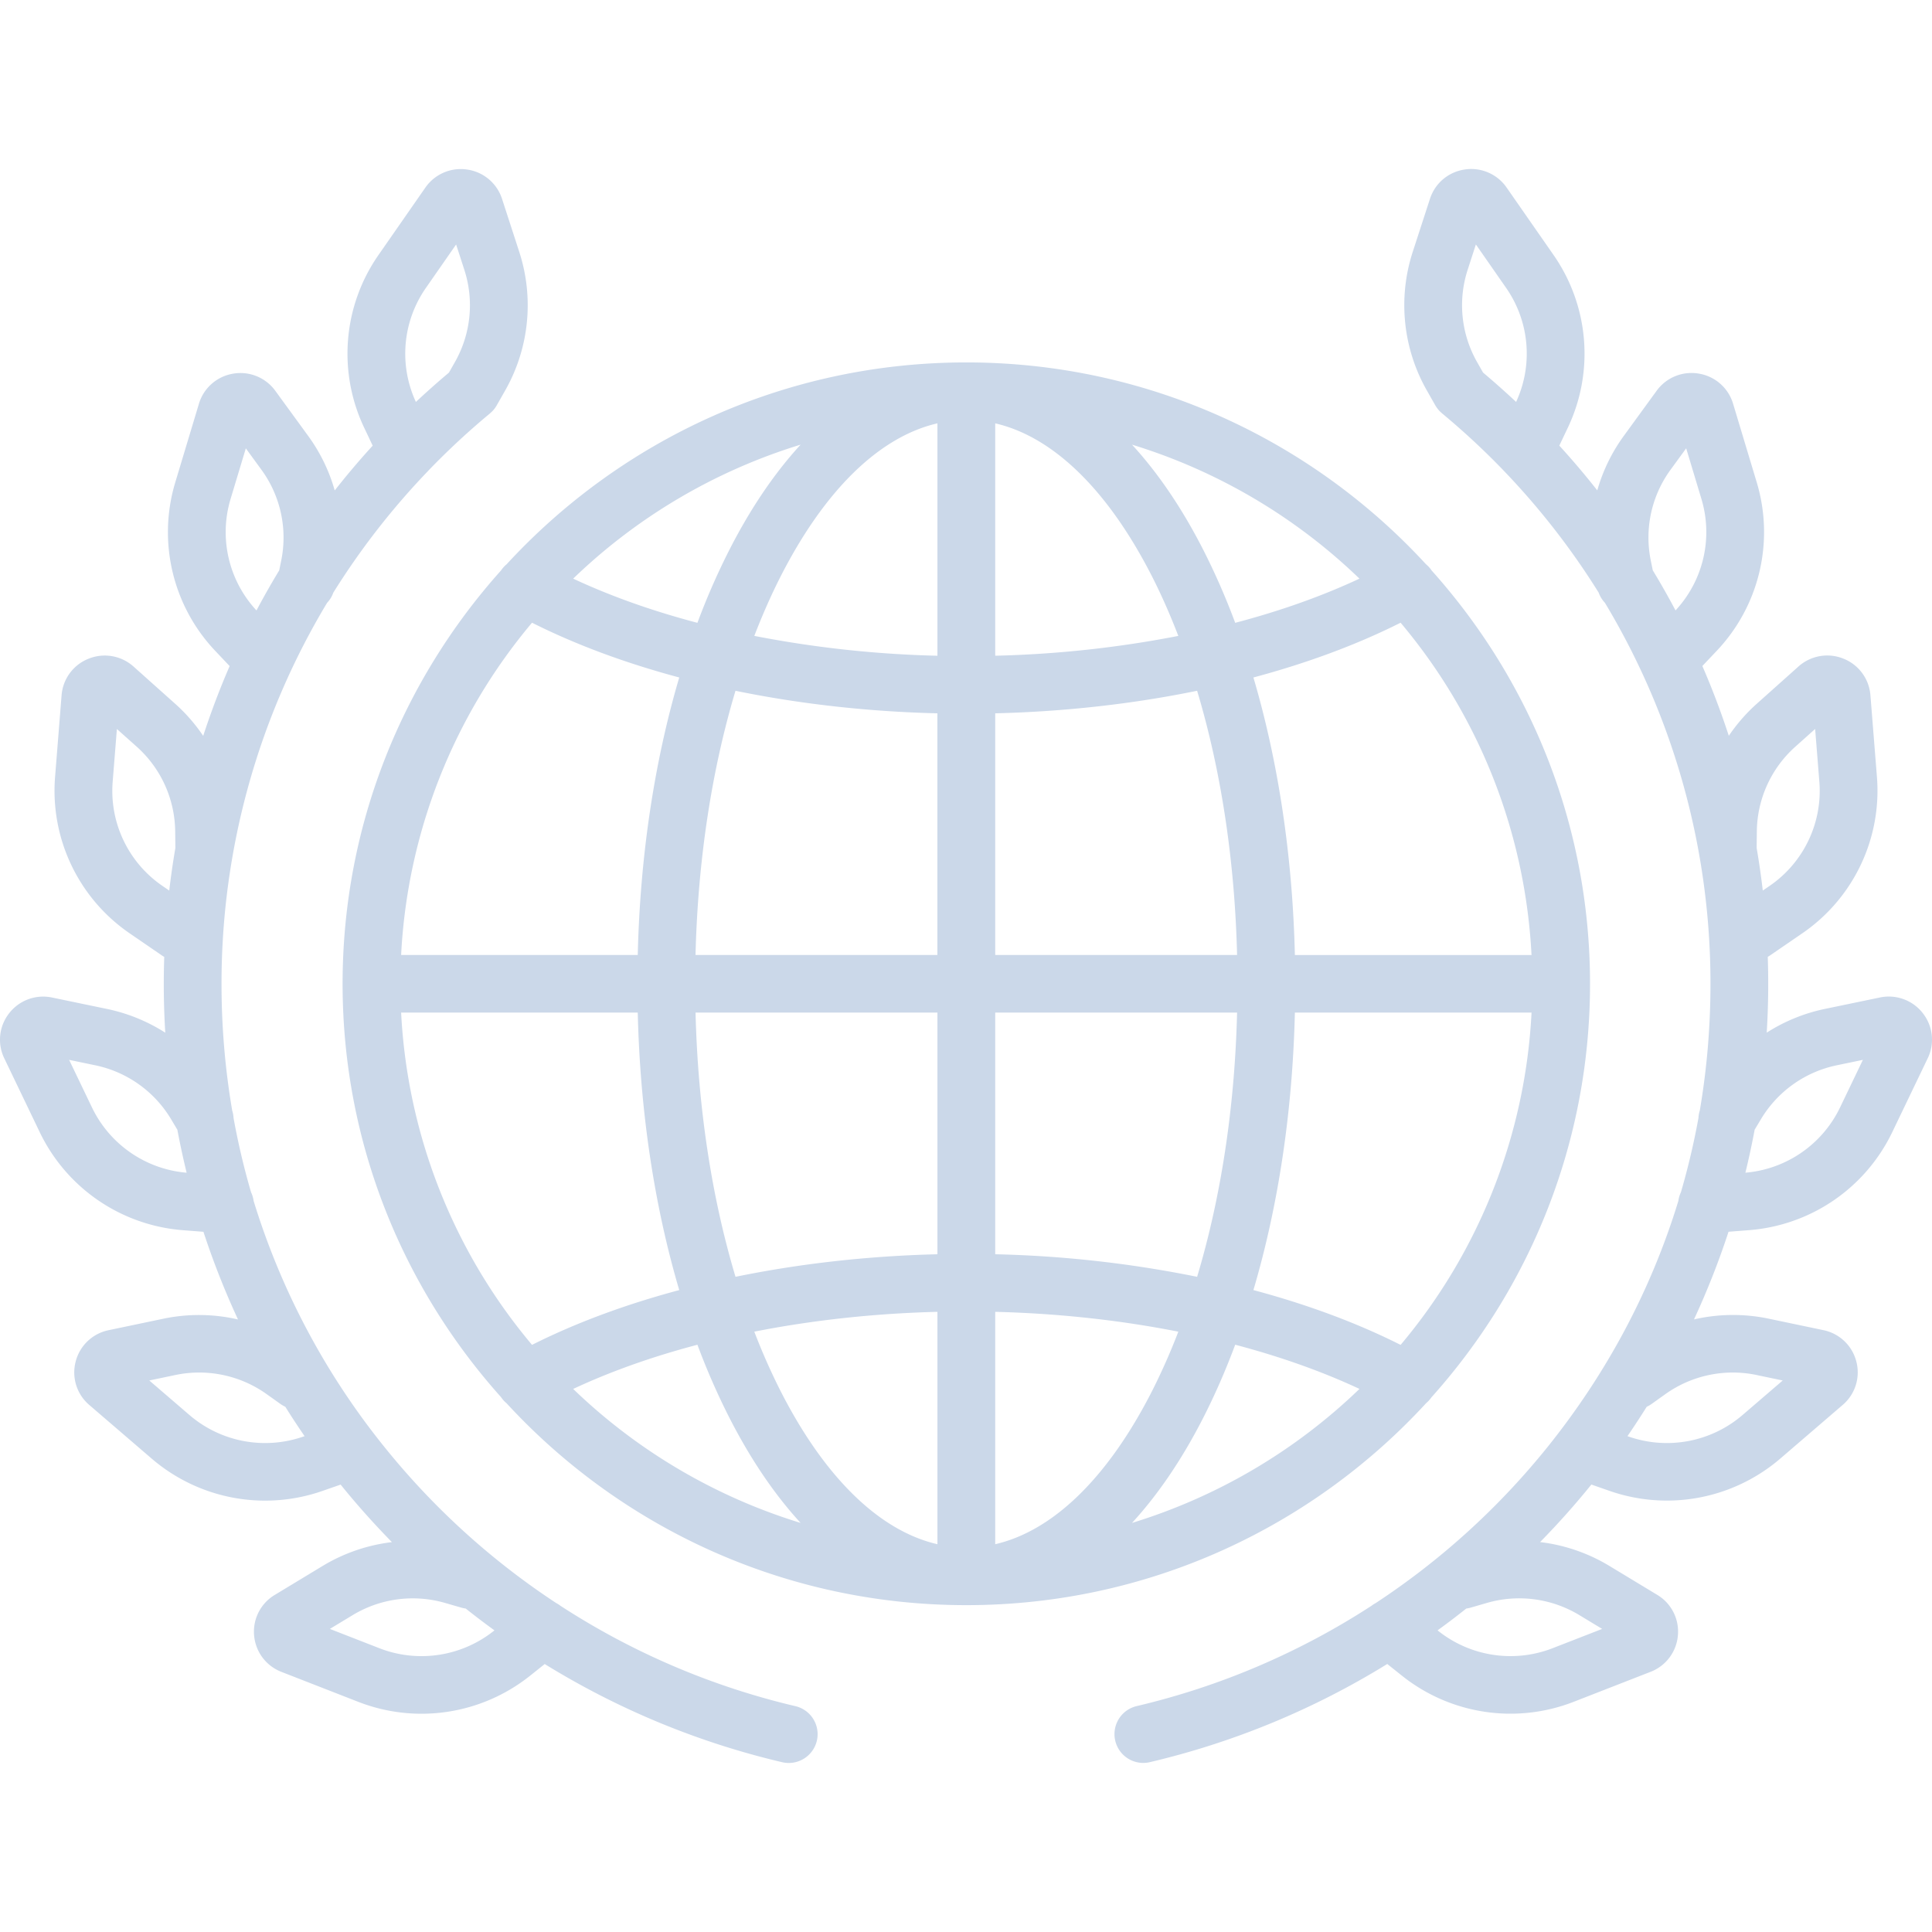 <svg width="80" height="80" fill="none" xmlns="http://www.w3.org/2000/svg"><path d="M59.055 58.1a1.19 1.19 0 0 0 .218-.24c4.082-4.552 6.567-10.554 6.567-17.124 0-6.565-2.482-12.563-6.559-17.113a1.185 1.185 0 0 0-.233-.258c-4.725-5.134-11.509-8.358-19.035-8.358s-14.31 3.224-19.034 8.358a1.186 1.186 0 0 0-.233.257c-4.077 4.55-6.56 10.549-6.56 17.114 0 6.566 2.483 12.564 6.56 17.115.066.099.144.184.232.257 4.725 5.134 11.51 8.358 19.035 8.358 7.53 0 14.317-3.227 19.042-8.366ZM33.152 18.412c-1.093 1.189-2.1 2.674-2.991 4.437a28.844 28.844 0 0 0-1.282 2.941c-1.861-.49-3.594-1.104-5.145-1.83a23.471 23.471 0 0 1 9.418-5.548ZM22.03 25.785c1.812.911 3.87 1.673 6.096 2.268-1.03 3.483-1.622 7.402-1.718 11.491H16.61a23.189 23.189 0 0 1 5.421-13.76Zm-5.42 16.143h9.798c.096 4.09.688 8.009 1.718 11.492-2.225.594-4.284 1.356-6.096 2.268a23.19 23.19 0 0 1-5.42-13.76Zm7.124 15.585c1.551-.726 3.284-1.34 5.145-1.83a28.867 28.867 0 0 0 1.282 2.941c.892 1.763 1.898 3.248 2.991 4.437a23.472 23.472 0 0 1-9.418-5.548Zm15.083 6.43c-2.409-.555-4.688-2.775-6.52-6.392a26.335 26.335 0 0 1-1.063-2.41c2.4-.474 4.96-.755 7.583-.821v9.623Zm0-12.007c-2.888.07-5.714.39-8.361.934-.988-3.293-1.558-7.027-1.655-10.942h10.016v10.008Zm0-12.392H28.8c.097-3.914.667-7.648 1.655-10.94 2.647.543 5.473.864 8.36.933v10.008Zm0-12.391a45.157 45.157 0 0 1-7.583-.822c.325-.841.678-1.648 1.063-2.409 1.832-3.617 4.111-5.837 6.52-6.393v9.624Zm24.6 12.392h-9.799c-.096-4.09-.688-8.01-1.717-11.492 2.225-.595 4.283-1.357 6.095-2.268a23.19 23.19 0 0 1 5.421 13.76ZM56.292 23.96c-1.55.726-3.284 1.34-5.145 1.83a28.889 28.889 0 0 0-1.281-2.941c-.892-1.763-1.899-3.248-2.992-4.437a23.47 23.47 0 0 1 9.418 5.548ZM41.21 17.53c2.408.555 4.688 2.775 6.52 6.392.384.76.737 1.567 1.062 2.41a45.1 45.1 0 0 1-7.582.82V17.53Zm0 12.007c2.887-.07 5.713-.39 8.36-.934.989 3.293 1.559 7.027 1.655 10.941H41.21V29.538Zm0 12.391h10.015c-.096 3.915-.666 7.649-1.655 10.942a47.404 47.404 0 0 0-8.36-.934V41.928Zm0 22.015V54.32c2.622.066 5.182.347 7.582.822a26.362 26.362 0 0 1-1.063 2.409c-1.831 3.617-4.111 5.837-6.52 6.392Zm5.664-.882c1.093-1.189 2.1-2.674 2.992-4.437.468-.925.896-1.909 1.281-2.942 1.861.491 3.595 1.105 5.146 1.83a23.472 23.472 0 0 1-9.419 5.549Zm5.027-9.642c1.03-3.482 1.621-7.401 1.717-11.49h9.8a23.19 23.19 0 0 1-5.422 13.76c-1.812-.913-3.87-1.675-6.095-2.27ZM32.933 70.648a30.792 30.792 0 0 1-9.72-4.152 1.192 1.192 0 0 0-.176-.113 30.955 30.955 0 0 1-7.092-6.433 30.456 30.456 0 0 1-5.442-10.219 1.18 1.18 0 0 0-.107-.361 30.193 30.193 0 0 1-.726-3.08 1.181 1.181 0 0 0-.055-.304 31.133 31.133 0 0 1-.442-5.249 30.57 30.57 0 0 1 4.371-15.775 1.18 1.18 0 0 0 .258-.422 30.73 30.73 0 0 1 3.932-5.047l.025-.028a31.08 31.08 0 0 1 2.534-2.35l.018-.018a1.136 1.136 0 0 0 .244-.29c.004-.008.01-.014.013-.022l.354-.623a7.142 7.142 0 0 0 .583-5.721l-.716-2.204a1.779 1.779 0 0 0-1.443-1.216 1.784 1.784 0 0 0-1.733.748l-1.95 2.803a7.145 7.145 0 0 0-.59 7.124l.359.758c-.55.6-1.072 1.22-1.572 1.854a7.129 7.129 0 0 0-1.092-2.248l-1.366-1.875a1.783 1.783 0 0 0-1.75-.712 1.778 1.778 0 0 0-1.415 1.246l-.983 3.266a7.148 7.148 0 0 0 1.65 6.957l.605.639c-.41.944-.774 1.909-1.095 2.89a7.133 7.133 0 0 0-1.151-1.321l-1.731-1.547a1.786 1.786 0 0 0-1.86-.329 1.775 1.775 0 0 0-1.122 1.515l-.271 3.4a7.159 7.159 0 0 0 3.084 6.454l1.363.935c.024.017.05.029.075.044a32.7 32.7 0 0 0 .043 3.14 7.182 7.182 0 0 0-2.41-.983l-2.276-.473a1.783 1.783 0 0 0-1.775.646 1.768 1.768 0 0 0-.206 1.871l1.477 3.076a7.195 7.195 0 0 0 5.92 4.041l.85.066a33.225 33.225 0 0 0 1.431 3.63 7.199 7.199 0 0 0-3.08-.033l-2.276.477a1.775 1.775 0 0 0-1.366 1.3 1.77 1.77 0 0 0 .564 1.797l2.591 2.227a7.209 7.209 0 0 0 7.05 1.337l.767-.267c.67.83 1.38 1.624 2.123 2.382a7.194 7.194 0 0 0-2.864.984l-1.988 1.203a1.771 1.771 0 0 0-.854 1.678c.06.681.493 1.259 1.132 1.508l3.187 1.243a7.208 7.208 0 0 0 7.095-1.073l.62-.495a33.157 33.157 0 0 0 9.83 4.065 1.196 1.196 0 0 0 1.438-.888 1.192 1.192 0 0 0-.89-1.433ZM17.63 11.93l1.257-1.807.341 1.052a4.76 4.76 0 0 1-.388 3.813l-.25.441c-.47.394-.925.8-1.369 1.215a4.762 4.762 0 0 1 .409-4.714Zm-8.085 8.74.634-2.105.652.894a4.762 4.762 0 0 1 .815 3.746l-.084.412c-.33.545-.644 1.098-.942 1.66a4.763 4.763 0 0 1-1.075-4.607ZM6.72 36.679a4.77 4.77 0 0 1-2.055-4.303l.175-2.19.826.737a4.769 4.769 0 0 1 1.588 3.491l.008.698c-.1.584-.185 1.172-.254 1.764l-.288-.197Zm-2.906 9.19-.952-1.983 1.086.226a4.793 4.793 0 0 1 3.132 2.225l.264.443c.112.597.24 1.19.384 1.78a4.795 4.795 0 0 1-3.914-2.691Zm8.737 13.62a4.809 4.809 0 0 1-4.699-.89l-1.67-1.436 1.086-.228a4.809 4.809 0 0 1 3.765.787l.585.417c.063.044.128.081.196.112.257.412.523.817.798 1.217l-.061.021Zm7.891 8.047a4.81 4.81 0 0 1-4.728.715l-2.055-.801.949-.574a4.81 4.81 0 0 1 3.813-.504l.69.199c.058.017.116.027.173.035.39.31.787.612 1.19.904l-.032.026ZM79.617 41.95a1.785 1.785 0 0 0-1.775-.646l-2.277.473a7.183 7.183 0 0 0-2.409.983 32.661 32.661 0 0 0 .043-3.14c.025-.015.05-.027.075-.044l1.363-.935a7.159 7.159 0 0 0 3.084-6.455l-.271-3.399a1.775 1.775 0 0 0-1.121-1.515 1.786 1.786 0 0 0-1.861.329l-1.731 1.547c-.44.394-.825.839-1.151 1.32-.32-.98-.685-1.945-1.095-2.89l.604-.638a7.148 7.148 0 0 0 1.651-6.957l-.983-3.266a1.778 1.778 0 0 0-1.416-1.246 1.783 1.783 0 0 0-1.75.711l-1.365 1.876a7.13 7.13 0 0 0-1.092 2.248 33.207 33.207 0 0 0-1.572-1.854l.36-.758a7.145 7.145 0 0 0-.591-7.124l-1.95-2.802a1.783 1.783 0 0 0-1.733-.75c-.679.1-1.232.566-1.443 1.217l-.716 2.204a7.142 7.142 0 0 0 .583 5.72l.354.624.013.022.041.064.03.04a1.176 1.176 0 0 0 .082.099l.034.035.057.052.018.017a31.096 31.096 0 0 1 2.534 2.351l.026.028a30.733 30.733 0 0 1 3.93 5.047c.057.16.146.303.259.422a30.569 30.569 0 0 1 4.371 15.775c0 1.78-.149 3.534-.442 5.249-.032.1-.05.202-.055.305a30.2 30.2 0 0 1-.727 3.079c-.053.112-.09.234-.106.361-1.126 3.682-2.955 7.13-5.442 10.22a30.952 30.952 0 0 1-7.092 6.432c-.06.032-.12.07-.175.113a30.792 30.792 0 0 1-9.721 4.152 1.192 1.192 0 1 0 .547 2.321 33.158 33.158 0 0 0 9.83-4.065l.62.495a7.207 7.207 0 0 0 7.095 1.073l3.187-1.243a1.774 1.774 0 0 0 1.132-1.507 1.771 1.771 0 0 0-.855-1.68l-1.987-1.202a7.195 7.195 0 0 0-2.864-.984 33.055 33.055 0 0 0 2.123-2.382l.767.267a7.21 7.21 0 0 0 7.05-1.337l2.59-2.227a1.77 1.77 0 0 0 .565-1.796 1.777 1.777 0 0 0-1.366-1.301l-2.275-.477a7.205 7.205 0 0 0-3.081.033 33.233 33.233 0 0 0 1.43-3.63l.852-.066a7.195 7.195 0 0 0 5.919-4.041l1.477-3.076a1.768 1.768 0 0 0-.206-1.87ZM62.778 16.643a34.52 34.52 0 0 0-1.367-1.215l-.251-.441a4.76 4.76 0 0 1-.388-3.813l.341-1.052 1.257 1.806a4.762 4.762 0 0 1 .409 4.715Zm5.66 6.973-.084-.412a4.762 4.762 0 0 1 .815-3.746l.652-.894.634 2.105a4.764 4.764 0 0 1-1.075 4.607 32.887 32.887 0 0 0-.942-1.66Zm-3.044 43.26.948.574-2.055.8a4.81 4.81 0 0 1-4.728-.714l-.033-.026c.404-.292.8-.594 1.19-.904.058-.008.116-.018.173-.035l.69-.2a4.81 4.81 0 0 1 3.815.505Zm7.34-9.94 1.085.227-1.67 1.435a4.808 4.808 0 0 1-4.699.891l-.06-.021c.274-.4.54-.806.797-1.217.068-.03.133-.068.196-.112l.585-.417a4.81 4.81 0 0 1 3.765-.787Zm.013-22.522a4.768 4.768 0 0 1 1.588-3.49l.826-.739.175 2.191a4.77 4.77 0 0 1-2.055 4.303l-.288.197a32.97 32.97 0 0 0-.254-1.764l.008-.698Zm3.44 11.455a4.795 4.795 0 0 1-3.914 2.69 32.36 32.36 0 0 0 .383-1.78l.265-.442a4.793 4.793 0 0 1 3.132-2.225l1.086-.226-.952 1.983Z" fill="#CBD8E9"/></svg>